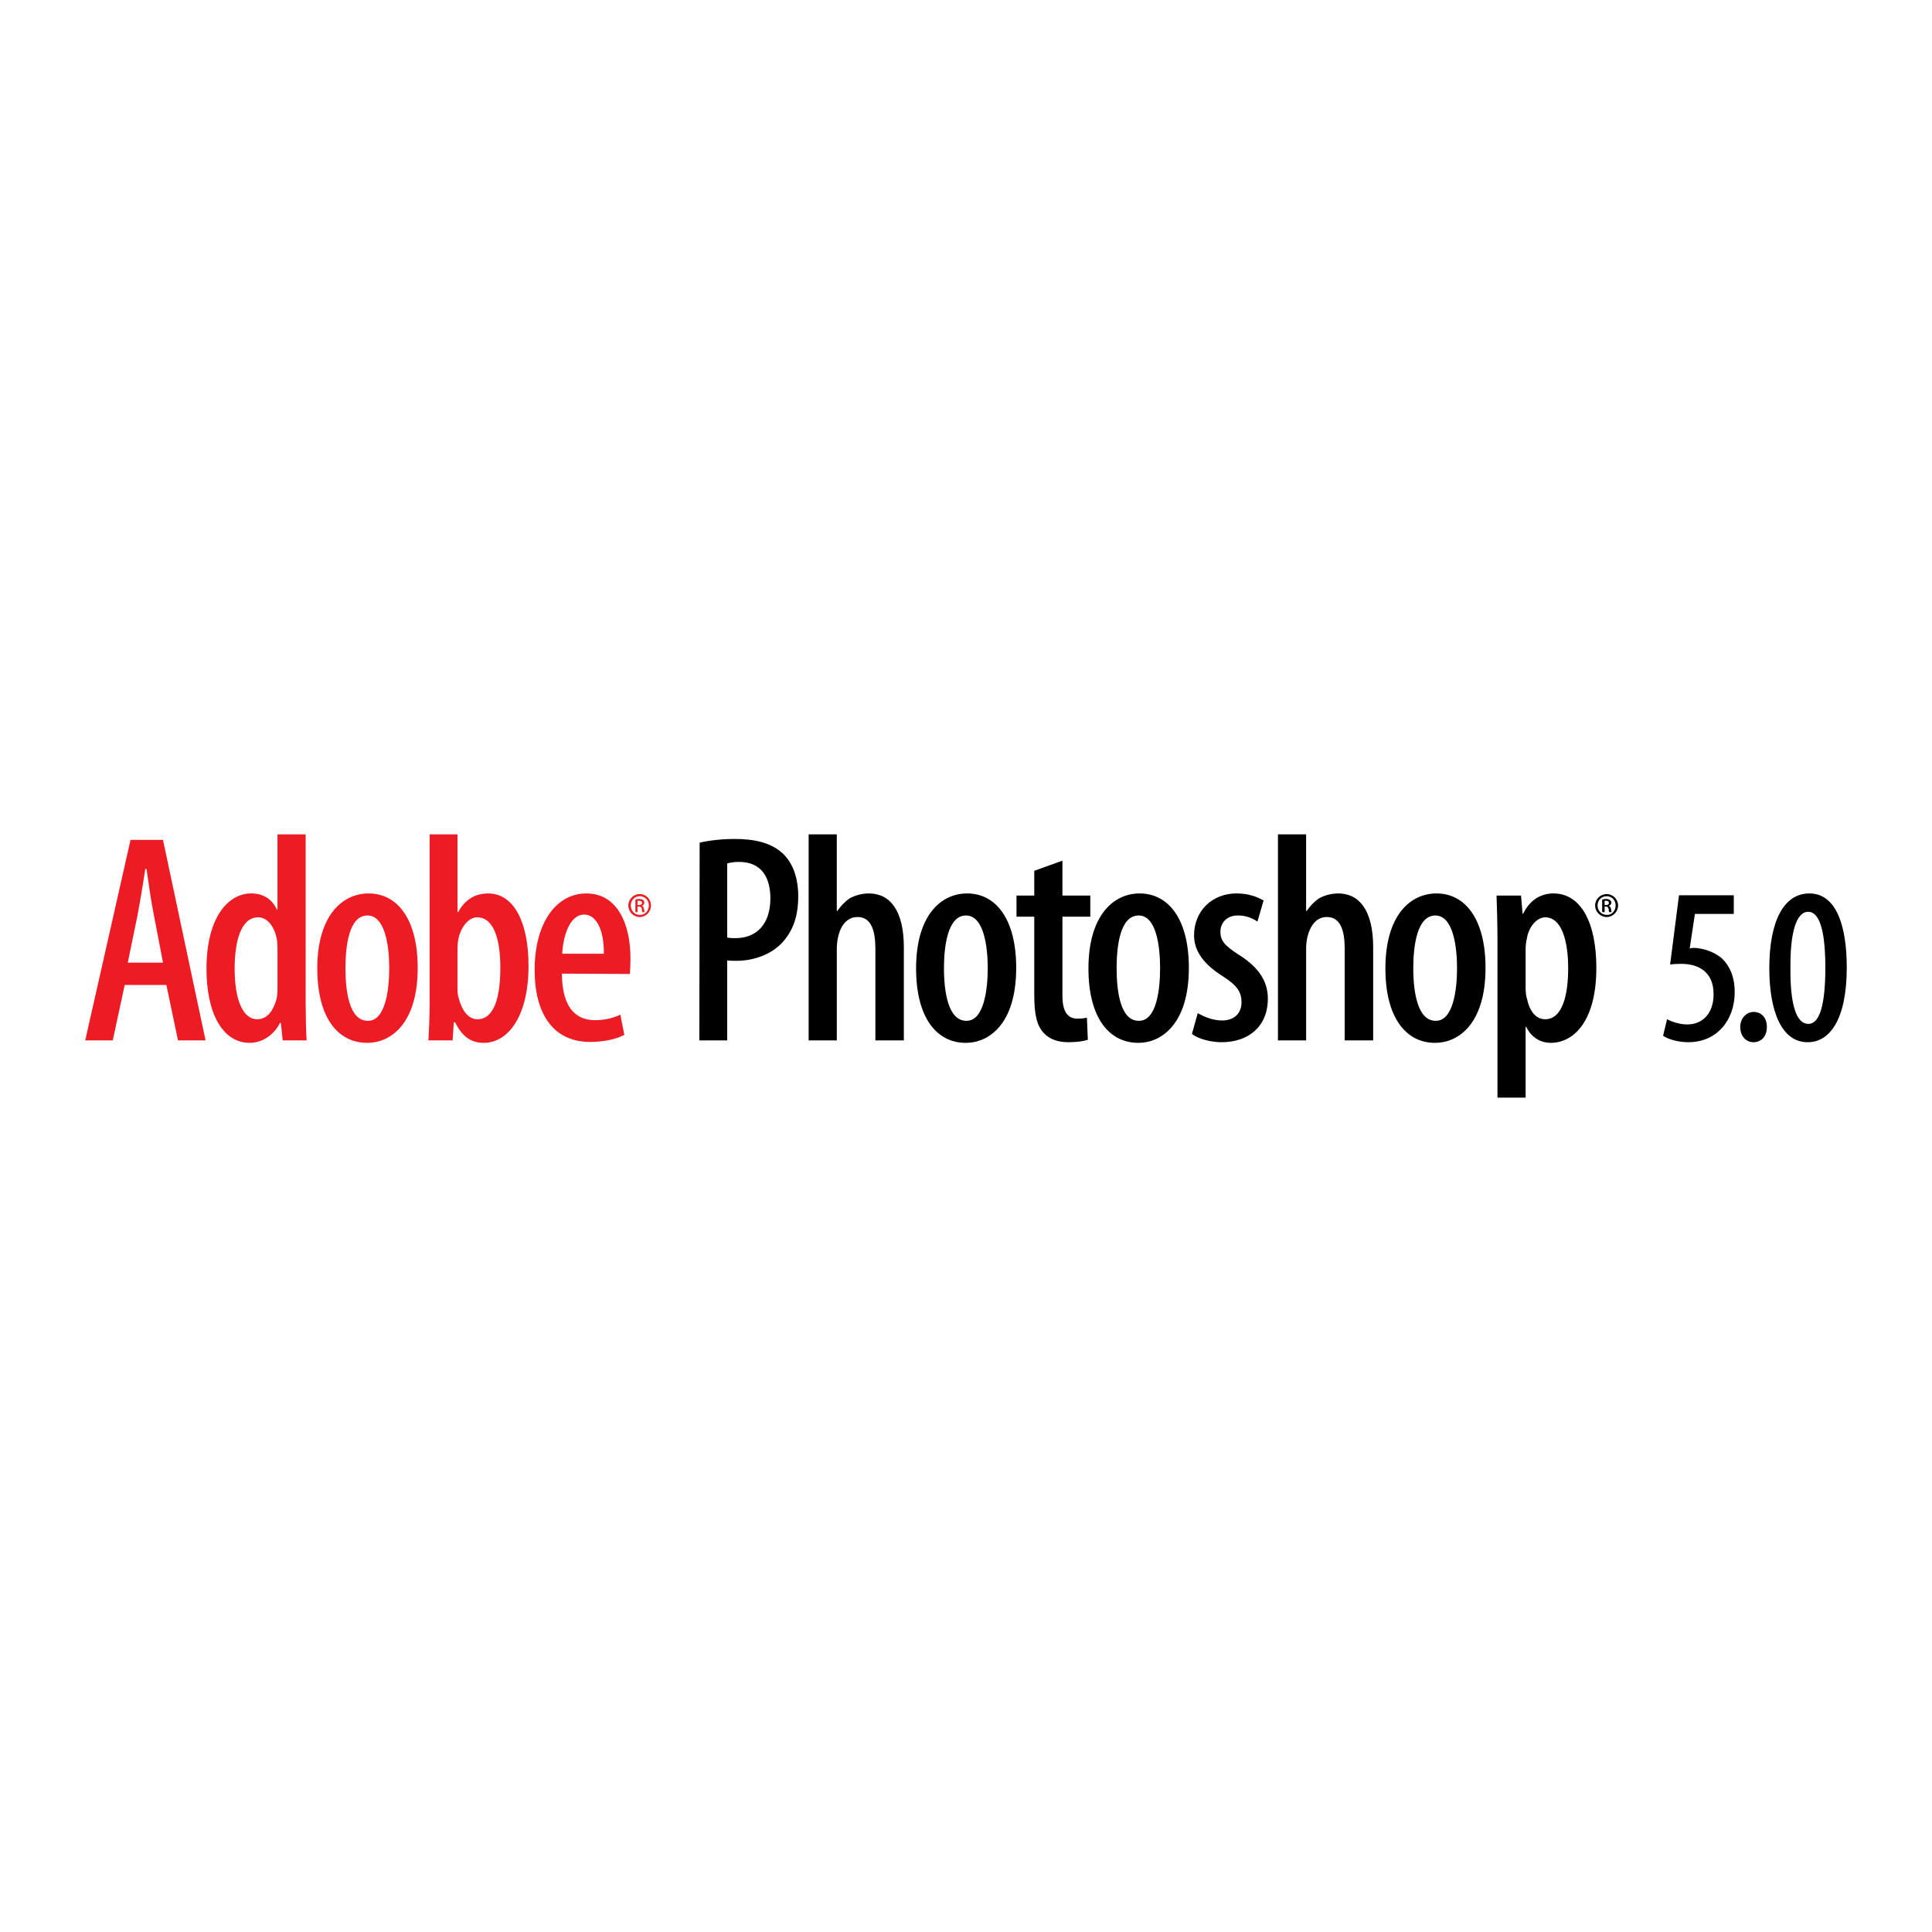 <?xml version="1.0" encoding="utf-8"?>
<!-- Generator: Adobe Illustrator 13.0.0, SVG Export Plug-In . SVG Version: 6.00 Build 14576)  -->
<!DOCTYPE svg PUBLIC "-//W3C//DTD SVG 1.0//EN" "http://www.w3.org/TR/2001/REC-SVG-20010904/DTD/svg10.dtd">
<svg version="1.0" id="Layer_1" xmlns="http://www.w3.org/2000/svg" xmlns:xlink="http://www.w3.org/1999/xlink" x="0px" y="0px"
	 width="192.756px" height="192.756px" viewBox="0 0 192.756 192.756" enable-background="new 0 0 192.756 192.756"
	 xml:space="preserve">
<g>
	<polygon fill-rule="evenodd" clip-rule="evenodd" fill="#FFFFFF" points="0,0 192.756,0 192.756,192.756 0,192.756 0,0 	"/>
	<path fill-rule="evenodd" clip-rule="evenodd" fill="#ED1C24" d="M16.598,98.271l1.161,5.529h2.749l-4.246-20.007h-3.238
		l-4.521,20.007h2.749l1.191-5.529H16.598L16.598,98.271L16.598,98.271L16.598,98.271z M12.75,96.042l0.978-4.765
		c0.244-1.283,0.55-3.116,0.764-4.582h0.122c0.214,1.436,0.458,3.207,0.733,4.582l0.917,4.765H12.75L12.75,96.042L12.75,96.042z"/>
	<path fill-rule="evenodd" clip-rule="evenodd" fill="#ED1C24" d="M27.685,83.244v7.514h-0.061c-0.488-1.1-1.405-1.619-2.565-1.619
		c-2.291,0-4.459,2.383-4.459,7.514c0,4.458,1.619,7.392,4.307,7.392c1.436,0,2.535-0.979,3.024-1.986h0.091l0.184,1.742h2.382
		c-0.061-1.01-0.091-2.627-0.091-3.727V83.244H27.685L27.685,83.244L27.685,83.244L27.685,83.244z M27.685,98.73
		c0,0.305-0.03,0.672-0.091,0.916c-0.458,1.709-1.313,2.045-1.924,2.045c-1.497,0-2.26-2.076-2.26-5.039
		c0-2.688,0.611-5.131,2.352-5.131c1.008,0,1.741,1.13,1.894,2.443c0.03,0.306,0.03,0.641,0.03,0.886V98.73L27.685,98.73
		L27.685,98.73z"/>
	<path fill-rule="evenodd" clip-rule="evenodd" fill="#ED1C24" d="M36.665,104.045c2.199,0,5.009-1.771,5.009-7.484
		c0-4.887-2.046-7.422-4.887-7.422c-2.657,0-5.131,2.23-5.131,7.483c0,4.948,2.077,7.423,4.979,7.423H36.665L36.665,104.045
		L36.665,104.045L36.665,104.045z M36.696,101.846c-1.833,0-2.23-2.871-2.23-5.254c0-2.169,0.336-5.254,2.199-5.254
		c1.771,0,2.169,3.085,2.169,5.254c0,2.199-0.397,5.254-2.108,5.254H36.696L36.696,101.846L36.696,101.846z"/>
	<path fill-rule="evenodd" clip-rule="evenodd" fill="#ED1C24" d="M42.866,100.074c0,1.1-0.062,2.748-0.123,3.727h2.413l0.122-1.803
		H45.4c0.642,1.252,1.436,2.047,2.872,2.047c2.352,0,4.459-2.535,4.459-7.698c0-4.429-1.527-7.208-4.001-7.208
		c-1.283,0-2.291,0.55-3.024,1.863h-0.061v-7.758h-2.779V100.074L42.866,100.074L42.866,100.074L42.866,100.074z M45.645,94.667
		c0-0.305,0.031-0.702,0.091-1.007c0.214-1.039,0.947-2.138,1.863-2.138c1.68,0,2.321,2.229,2.321,5.009
		c0,2.962-0.61,5.161-2.291,5.161c-0.55,0-1.405-0.365-1.863-2.107c-0.091-0.244-0.122-0.58-0.122-0.885V94.667L45.645,94.667
		L45.645,94.667z"/>
	<path fill-rule="evenodd" clip-rule="evenodd" fill="#ED1C24" d="M62.841,97.172c0.031-0.367,0.061-0.825,0.061-1.527
		c0-3.635-1.405-6.506-4.398-6.506s-5.162,2.902-5.162,7.636c0,4.428,1.894,7.178,5.528,7.178c1.252,0,2.566-0.244,3.421-0.703
		l-0.397-2.016c-0.642,0.305-1.497,0.549-2.505,0.549c-1.68,0-3.299-0.916-3.33-4.643L62.841,97.172L62.841,97.172L62.841,97.172
		L62.841,97.172z M56.091,95.156c0.092-1.802,0.764-3.91,2.199-3.91c1.1,0,1.985,1.344,1.955,3.91H56.091L56.091,95.156
		L56.091,95.156z"/>
	<path fill-rule="evenodd" clip-rule="evenodd" fill="#ED1C24" d="M63.818,89.2c-0.611,0-1.13,0.52-1.13,1.13
		c0,0.641,0.519,1.161,1.13,1.161c0.642,0,1.13-0.52,1.13-1.161C64.949,89.719,64.46,89.2,63.818,89.2L63.818,89.2L63.818,89.2
		L63.818,89.2z M63.818,89.414c0.52,0,0.917,0.397,0.917,0.917c0,0.55-0.397,0.978-0.917,0.947c-0.488,0-0.885-0.397-0.885-0.947
		C62.933,89.811,63.33,89.414,63.818,89.414L63.818,89.414L63.818,89.414L63.818,89.414z M63.604,90.452h0.153
		c0.153,0,0.245,0.061,0.275,0.213c0,0.184,0.031,0.306,0.061,0.336h0.245c-0.031-0.031-0.061-0.122-0.092-0.305
		c-0.03-0.184-0.092-0.306-0.183-0.306v-0.03c0.122-0.031,0.214-0.123,0.214-0.306c0-0.123-0.031-0.184-0.092-0.244
		c-0.092-0.061-0.214-0.123-0.428-0.123c-0.153,0-0.275,0.031-0.366,0.062v1.252h0.213V90.452L63.604,90.452L63.604,90.452
		L63.604,90.452z M63.604,89.872c0.061,0,0.092,0,0.153,0c0.214,0,0.306,0.092,0.306,0.214c0,0.152-0.153,0.213-0.306,0.213h-0.153
		V89.872L63.604,89.872L63.604,89.872z"/>
	<path fill-rule="evenodd" clip-rule="evenodd" d="M69.774,103.801h2.779v-7.973c0.306,0.031,0.581,0.031,0.947,0.031
		c1.741,0,3.666-0.672,4.795-2.108c0.855-1.069,1.344-2.382,1.344-4.337c0-1.741-0.489-3.268-1.527-4.245
		c-1.13-1.069-2.779-1.466-4.795-1.466c-1.344,0-2.565,0.152-3.513,0.367L69.774,103.801L69.774,103.801L69.774,103.801
		L69.774,103.801z M72.554,86.146c0.306-0.092,0.703-0.153,1.191-0.153c2.321,0,3.116,1.68,3.116,3.635
		c0,2.504-1.313,3.97-3.482,3.97c-0.305,0-0.55,0-0.825-0.061V86.146L72.554,86.146L72.554,86.146z"/>
	<path fill-rule="evenodd" clip-rule="evenodd" d="M80.679,103.801h2.81v-9.225c0-0.336,0.061-0.794,0.122-1.069
		c0.305-1.375,1.039-2.016,1.955-2.016c1.435,0,1.771,1.527,1.771,3.176v9.134h2.84v-9.287c0-3.665-1.375-5.375-3.482-5.375
		c-0.764,0-1.405,0.214-1.924,0.489c-0.489,0.335-0.886,0.763-1.222,1.252h-0.061v-7.636h-2.81V103.801L80.679,103.801
		L80.679,103.801z"/>
	<path fill-rule="evenodd" clip-rule="evenodd" d="M96.378,104.045c2.199,0,5.008-1.771,5.008-7.484
		c0-4.887-2.046-7.422-4.887-7.422c-2.657,0-5.101,2.23-5.101,7.483c0,4.948,2.077,7.423,4.948,7.423H96.378L96.378,104.045
		L96.378,104.045L96.378,104.045z M96.408,101.846c-1.802,0-2.229-2.871-2.229-5.254c0-2.169,0.367-5.254,2.2-5.254
		c1.771,0,2.168,3.085,2.168,5.254c0,2.199-0.397,5.254-2.107,5.254H96.408L96.408,101.846L96.408,101.846z"/>
	<path fill-rule="evenodd" clip-rule="evenodd" d="M103.189,86.878v2.474h-1.771v2.107h1.771v7.819c0,2.107,0.305,3.115,0.978,3.818
		c0.58,0.611,1.435,0.885,2.413,0.885c0.854,0,1.496-0.092,1.954-0.244l-0.092-2.199c-0.305,0.062-0.61,0.092-0.946,0.092
		c-0.824,0-1.497-0.488-1.497-2.291v-7.88h2.78v-2.107h-2.78v-3.482L103.189,86.878L103.189,86.878L103.189,86.878z"/>
	<path fill-rule="evenodd" clip-rule="evenodd" d="M113.604,104.045c2.169,0,5.009-1.771,5.009-7.484
		c0-4.887-2.046-7.422-4.917-7.422c-2.627,0-5.101,2.23-5.101,7.483c0,4.948,2.076,7.423,4.979,7.423H113.604L113.604,104.045
		L113.604,104.045L113.604,104.045z M113.604,101.846c-1.802,0-2.199-2.871-2.199-5.254c0-2.169,0.336-5.254,2.199-5.254
		c1.771,0,2.138,3.085,2.138,5.254c0,2.199-0.366,5.254-2.106,5.254H113.604L113.604,101.846L113.604,101.846z"/>
	<path fill-rule="evenodd" clip-rule="evenodd" d="M118.919,103.158c0.611,0.488,1.863,0.824,2.963,0.824
		c2.566,0,4.612-1.465,4.612-4.367c0-1.893-1.131-3.268-2.963-4.398c-1.405-0.917-1.771-1.405-1.771-2.261
		c0-0.824,0.58-1.619,1.741-1.619c0.794,0,1.404,0.244,1.955,0.611l0.61-2.107c-0.642-0.367-1.527-0.703-2.688-0.703
		c-2.443,0-4.246,1.741-4.246,4.185c0,1.527,0.917,2.871,2.933,4.124c1.375,0.885,1.802,1.557,1.802,2.535
		c0,1.129-0.733,1.832-1.955,1.832c-0.946,0-1.894-0.428-2.412-0.732L118.919,103.158L118.919,103.158L118.919,103.158z"/>
	<path fill-rule="evenodd" clip-rule="evenodd" d="M127.502,103.801h2.811v-9.225c0-0.336,0.061-0.794,0.121-1.069
		c0.336-1.375,1.039-2.016,1.955-2.016c1.436,0,1.771,1.527,1.771,3.176v9.134h2.841v-9.287c0-3.665-1.374-5.375-3.481-5.375
		c-0.765,0-1.405,0.214-1.925,0.489c-0.488,0.335-0.886,0.763-1.222,1.252h-0.061v-7.636h-2.811V103.801L127.502,103.801
		L127.502,103.801z"/>
	<path fill-rule="evenodd" clip-rule="evenodd" d="M143.202,104.045c2.199,0,5.009-1.771,5.009-7.484
		c0-4.887-2.047-7.422-4.887-7.422c-2.657,0-5.102,2.23-5.102,7.483c0,4.948,2.077,7.423,4.948,7.423H143.202L143.202,104.045
		L143.202,104.045L143.202,104.045z M143.231,101.846c-1.802,0-2.229-2.871-2.229-5.254c0-2.169,0.367-5.254,2.2-5.254
		c1.771,0,2.168,3.085,2.168,5.254c0,2.199-0.397,5.254-2.107,5.254H143.231L143.231,101.846L143.231,101.846z"/>
	<path fill-rule="evenodd" clip-rule="evenodd" d="M149.401,109.512h2.811v-7.057h0.062c0.365,0.795,1.19,1.59,2.442,1.59
		c2.321,0,4.552-2.199,4.552-7.484c0-4.49-1.527-7.422-4.275-7.422c-1.191,0-2.322,0.581-3.025,2.016h-0.061l-0.152-1.802h-2.444
		c0.031,1.13,0.092,2.474,0.092,4.521V109.512L149.401,109.512L149.401,109.512L149.401,109.512z M152.212,94.729
		c0-0.336,0.03-0.733,0.122-1.069c0.153-1.1,0.947-2.138,1.833-2.138c1.558,0,2.29,2.138,2.29,5.101c0,2.657-0.579,5.069-2.29,5.069
		c-0.581,0-1.436-0.336-1.803-1.984c-0.122-0.336-0.152-0.732-0.152-1.191V94.729L152.212,94.729L152.212,94.729z"/>
	<path fill-rule="evenodd" clip-rule="evenodd" d="M160.306,89.2c-0.641,0-1.16,0.52-1.16,1.13c0,0.641,0.52,1.161,1.16,1.161
		c0.611,0,1.13-0.52,1.13-1.161C161.436,89.719,160.917,89.2,160.306,89.2L160.306,89.2L160.306,89.2L160.306,89.2z M160.306,89.414
		c0.489,0,0.886,0.397,0.886,0.917c0,0.55-0.396,0.978-0.886,0.947c-0.52,0-0.917-0.397-0.917-0.947
		C159.389,89.811,159.786,89.414,160.306,89.414L160.306,89.414L160.306,89.414L160.306,89.414z M160.093,90.452h0.121
		c0.153,0,0.245,0.061,0.275,0.213c0.03,0.184,0.03,0.306,0.062,0.336h0.244c-0.031-0.031-0.031-0.122-0.062-0.305
		c-0.03-0.184-0.122-0.306-0.214-0.306v-0.03c0.122-0.031,0.244-0.123,0.244-0.306c0-0.123-0.061-0.184-0.122-0.244
		c-0.091-0.061-0.214-0.123-0.396-0.123c-0.184,0-0.275,0.031-0.397,0.062v1.252h0.245V90.452L160.093,90.452L160.093,90.452
		L160.093,90.452z M160.093,89.872c0.029,0,0.061,0,0.152,0c0.214,0,0.274,0.092,0.274,0.214c0,0.152-0.122,0.213-0.306,0.213
		h-0.121V89.872L160.093,89.872L160.093,89.872z"/>
	<path fill-rule="evenodd" clip-rule="evenodd" d="M172.981,89.322h-5.467l-0.886,6.903c0.274-0.031,0.61-0.062,1.099-0.062
		c1.803,0,3.238,0.856,3.238,3.024c0,1.986-1.161,3.023-2.627,3.023c-0.764,0-1.558-0.275-2.016-0.52l-0.397,1.65
		c0.58,0.396,1.589,0.641,2.535,0.641c2.779,0,4.612-2.137,4.612-5.008c0-1.467-0.458-2.536-1.222-3.299
		c-0.824-0.764-2.047-1.069-2.749-1.1c-0.214,0-0.367,0-0.52,0.061l0.52-3.452h3.879V89.322L172.981,89.322L172.981,89.322z"/>
	<path fill-rule="evenodd" clip-rule="evenodd" d="M174.937,103.982c0.824,0,1.344-0.611,1.344-1.527s-0.55-1.496-1.313-1.496
		c-0.733,0-1.344,0.643-1.344,1.496C173.623,103.371,174.203,103.982,174.937,103.982L174.937,103.982L174.937,103.982z"/>
	<path fill-rule="evenodd" clip-rule="evenodd" d="M180.373,103.982c2.138,0,3.879-2.199,3.879-7.452
		c0-4.215-1.068-7.392-3.727-7.392c-2.596,0-4.001,2.841-4.001,7.453c0,4.367,1.253,7.391,3.818,7.391H180.373L180.373,103.982
		L180.373,103.982L180.373,103.982z M180.403,102.15c-1.253,0-1.802-2.139-1.771-5.589c-0.031-3.421,0.549-5.59,1.771-5.59
		c1.252,0,1.711,2.291,1.711,5.59c0,3.421-0.489,5.589-1.681,5.589H180.403L180.403,102.15L180.403,102.15z"/>
</g>
</svg>
